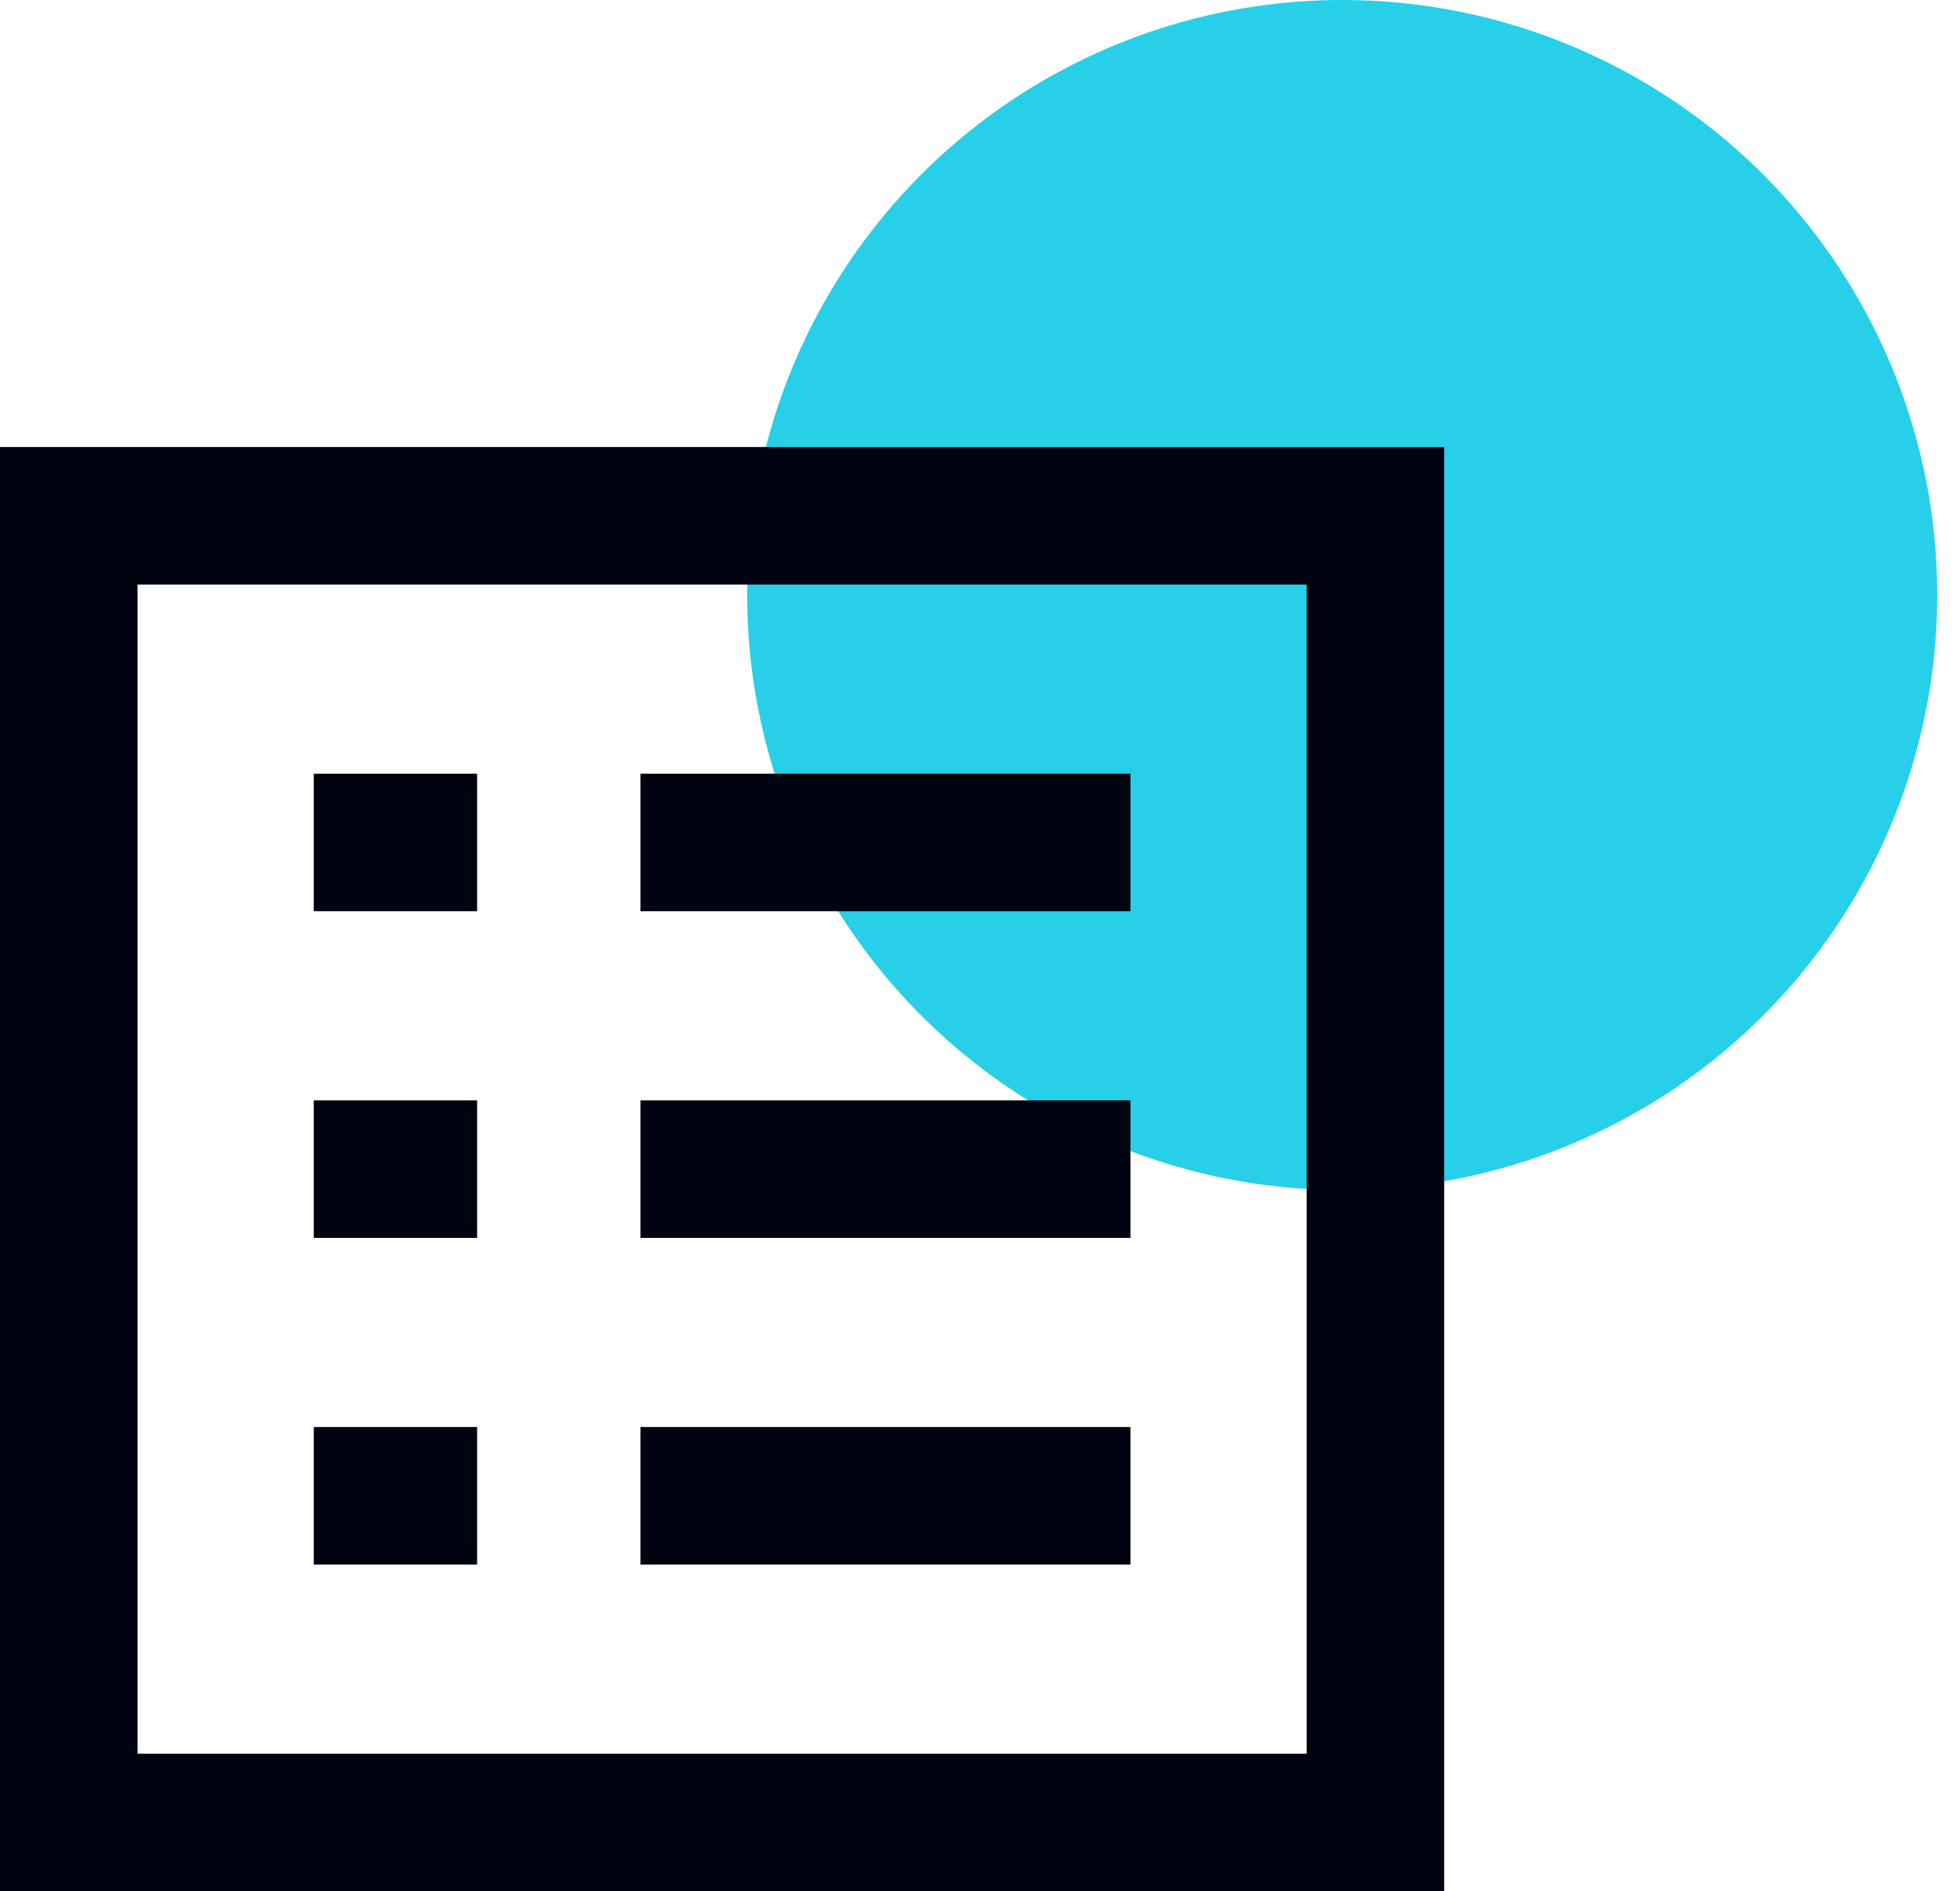 <svg width="57" height="55" viewBox="0 0 57 55" fill="none" xmlns="http://www.w3.org/2000/svg">
<circle cx="39.033" cy="17.304" r="17.304" fill="#27D0E8"/>
<path d="M40 53H2V15H40V53Z" stroke="#000310" stroke-width="4"/>
<path d="M18.625 24.5H32.875" stroke="#000310" stroke-width="4"/>
<path d="M18.625 34H32.875" stroke="#000310" stroke-width="4"/>
<path d="M18.625 43.5H32.875" stroke="#000310" stroke-width="4"/>
<path d="M9.125 43.5H13.875" stroke="#000310" stroke-width="4"/>
<path d="M9.125 34H13.875" stroke="#000310" stroke-width="4"/>
<path d="M9.125 24.5H13.875" stroke="#000310" stroke-width="4"/>
</svg>
